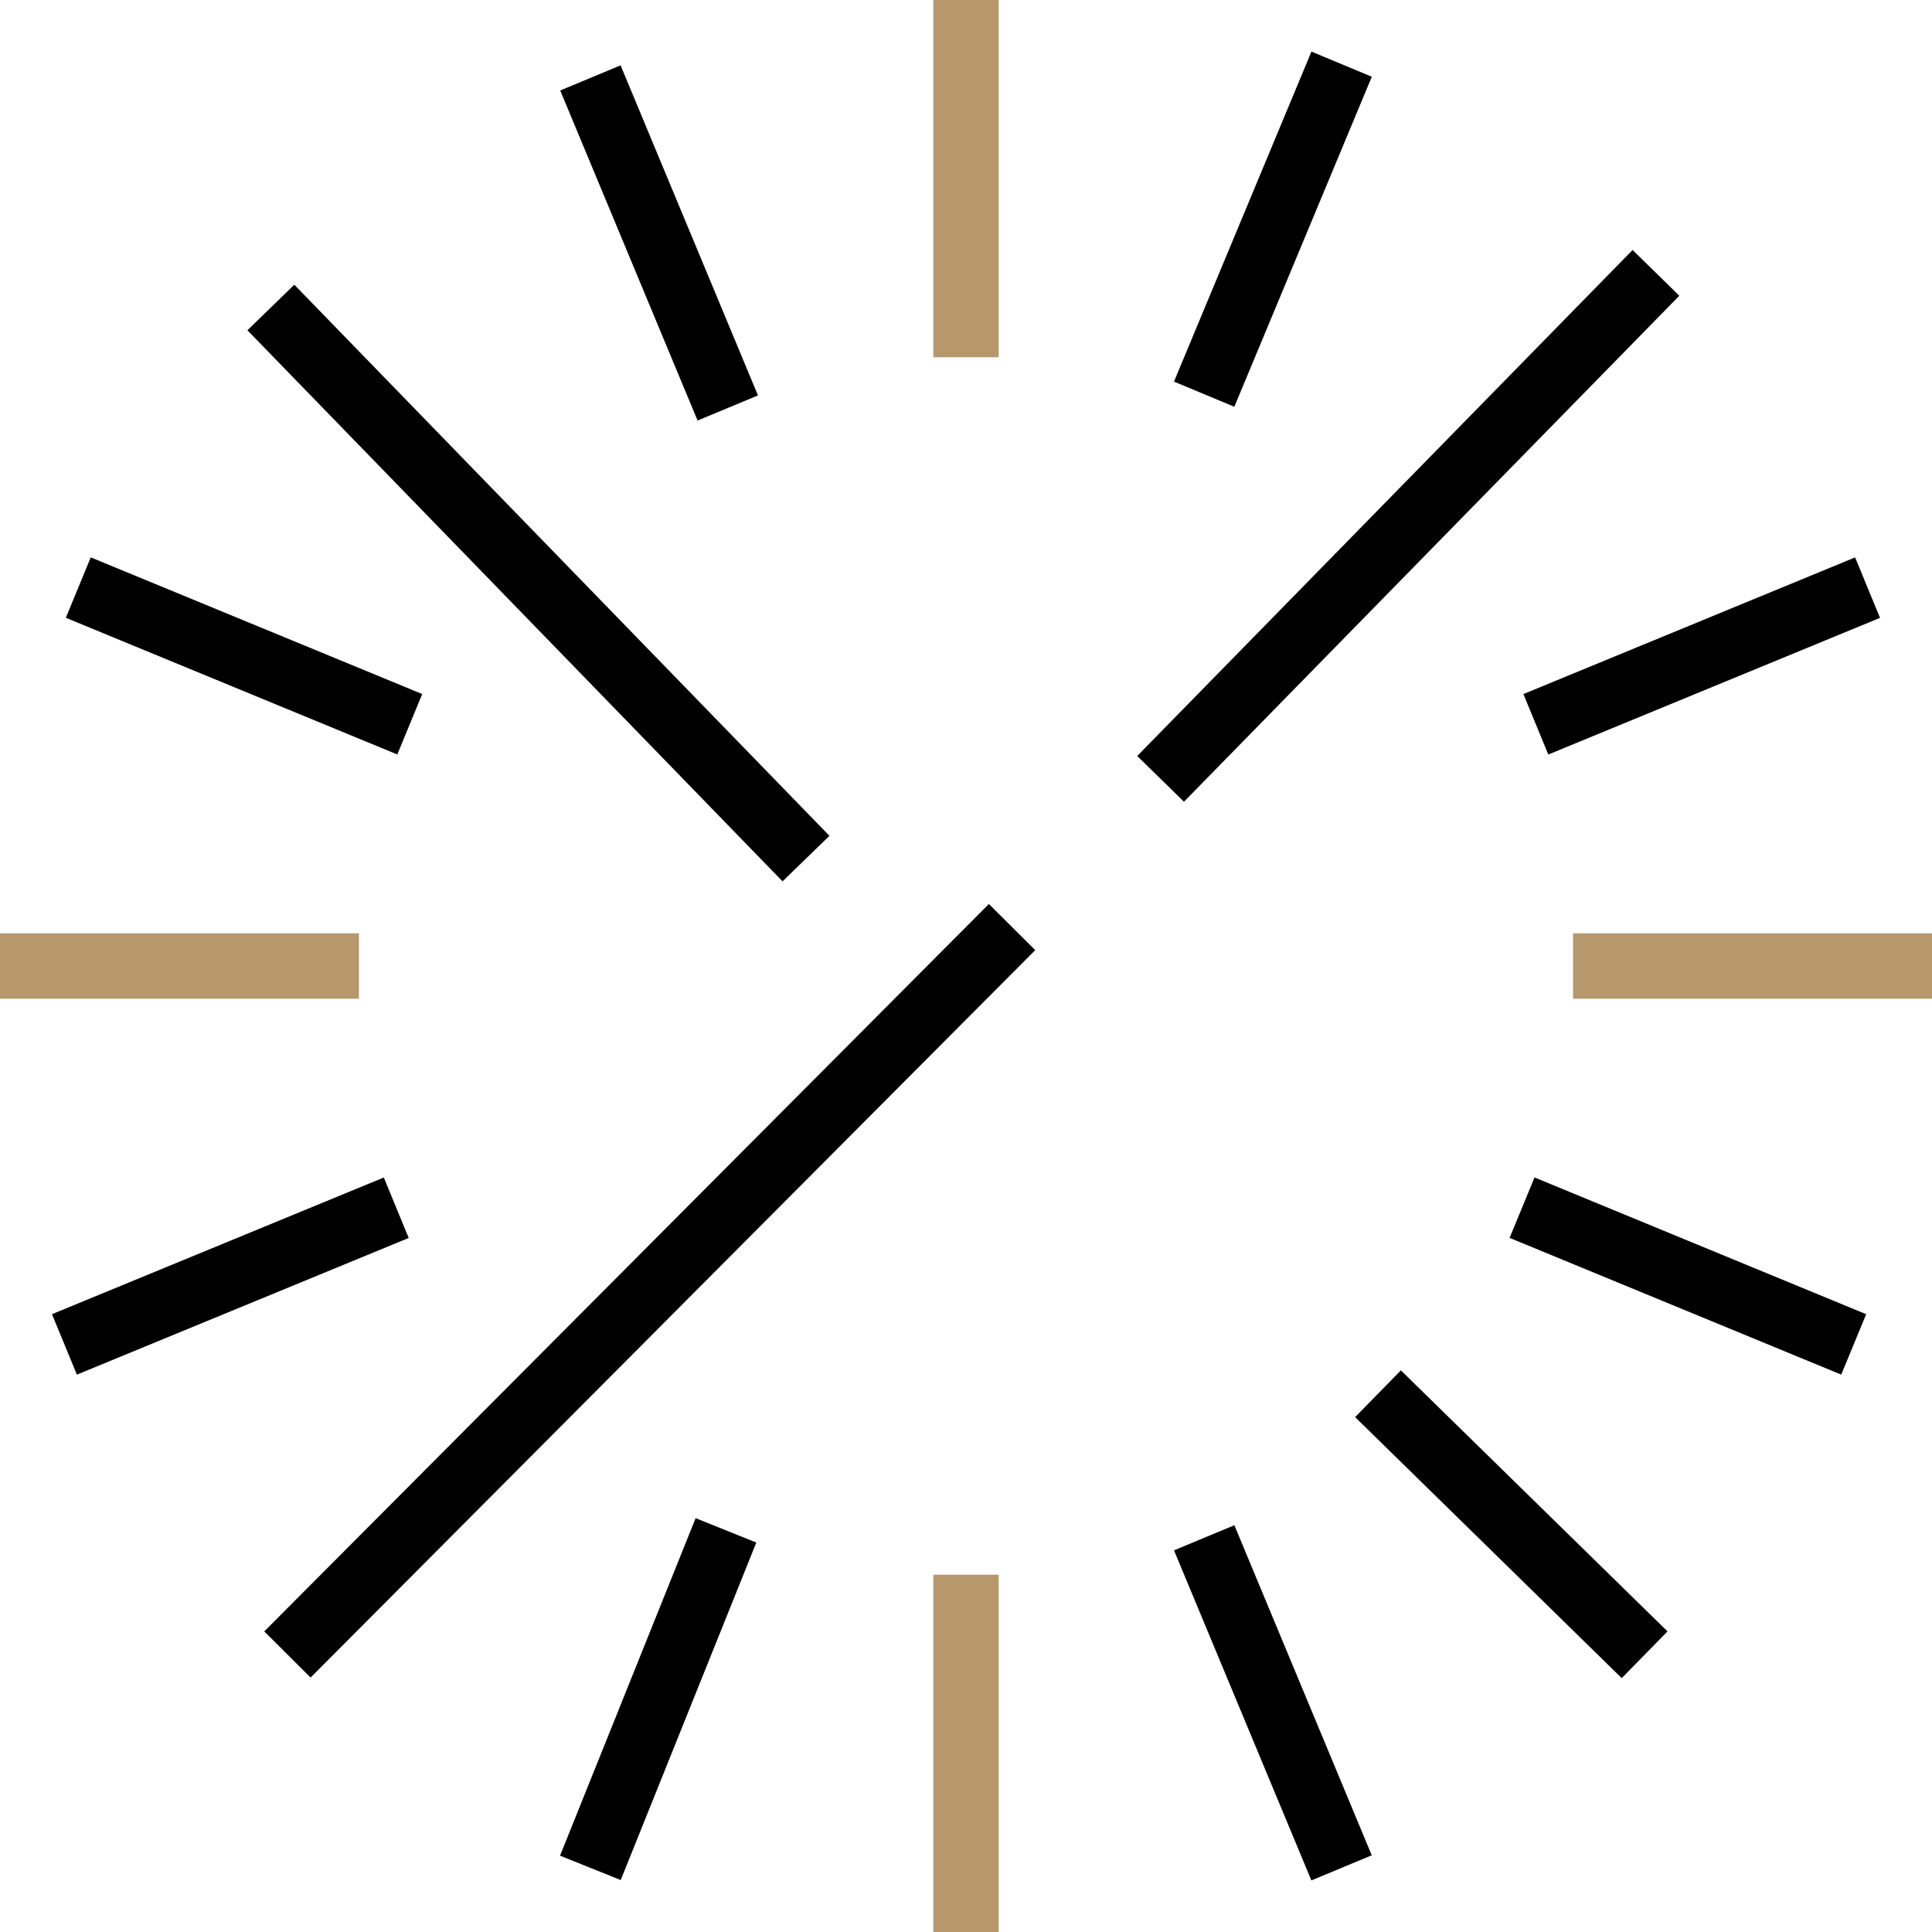 <?xml version="1.0" encoding="UTF-8"?>
<svg xmlns="http://www.w3.org/2000/svg" id="Groupe_311" data-name="Groupe 311" width="65" height="65" viewBox="0 0 65 65">
  <rect id="Rectangle_188" data-name="Rectangle 188" width="2.2" height="12.028" transform="translate(18.848 3.044) rotate(-22.598)"></rect>
  <rect id="Rectangle_189" data-name="Rectangle 189" width="2.2" height="12.02" transform="translate(31.4)" fill="#b7976c"></rect>
  <rect id="Rectangle_190" data-name="Rectangle 190" width="12.028" height="2.2" transform="translate(39.497 12.839) rotate(-67.386)"></rect>
  <rect id="Rectangle_191" data-name="Rectangle 191" width="23.823" height="2.2" transform="translate(38.261 25.434) rotate(-45.608)"></rect>
  <rect id="Rectangle_192" data-name="Rectangle 192" width="2.199" height="25.844" transform="translate(8.324 11.111) rotate(-44.158)"></rect>
  <rect id="Rectangle_193" data-name="Rectangle 193" width="2.2" height="12.069" transform="matrix(0.381, -0.924, 0.924, 0.381, 2.215, 20.785)"></rect>
  <rect id="Rectangle_194" data-name="Rectangle 194" width="12.077" height="2.2" transform="translate(0 31.4)" fill="#b7976c"></rect>
  <rect id="Rectangle_195" data-name="Rectangle 195" width="12.069" height="2.199" transform="matrix(0.925, -0.381, 0.381, 0.925, 1.749, 44.214)"></rect>
  <rect id="Rectangle_196" data-name="Rectangle 196" width="2.199" height="12.069" transform="translate(50.789 41.647) rotate(-67.591)"></rect>
  <rect id="Rectangle_197" data-name="Rectangle 197" width="12.077" height="2.2" transform="translate(52.923 31.4)" fill="#b7976c"></rect>
  <rect id="Rectangle_198" data-name="Rectangle 198" width="12.07" height="2.2" transform="translate(51.253 23.351) rotate(-22.392)"></rect>
  <rect id="Rectangle_199" data-name="Rectangle 199" width="2.2" height="12.546" transform="matrix(0.7, -0.715, 0.715, 0.7, 45.591, 47.677)"></rect>
  <rect id="Rectangle_200" data-name="Rectangle 200" width="2.2" height="12.028" transform="translate(39.498 52.16) rotate(-22.598)"></rect>
  <rect id="Rectangle_201" data-name="Rectangle 201" width="2.2" height="12.02" transform="translate(31.4 52.98)" fill="#b7976c"></rect>
  <rect id="Rectangle_202" data-name="Rectangle 202" width="12.237" height="2.2" transform="translate(18.842 62.432) rotate(-68.112)"></rect>
  <rect id="Rectangle_203" data-name="Rectangle 203" width="34.544" height="2.2" transform="translate(8.891 54.887) rotate(-45.11)"></rect>
</svg>
